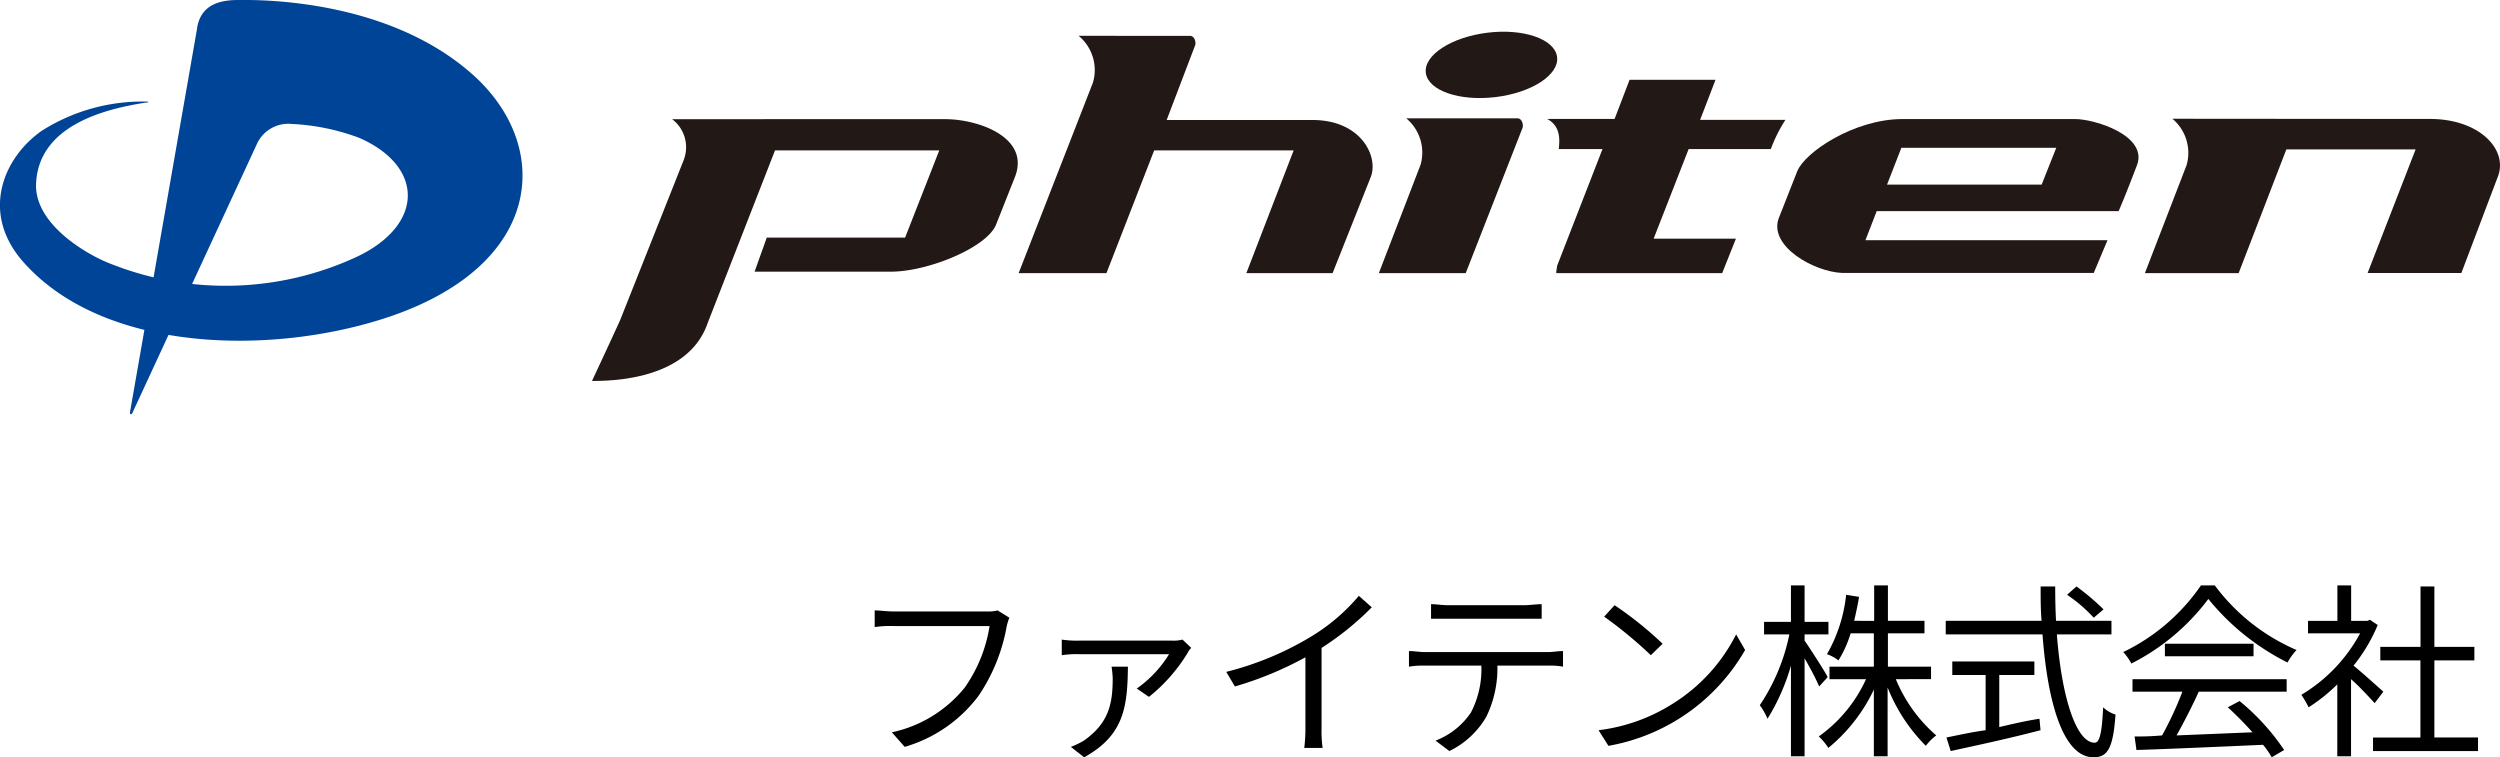<svg xmlns="http://www.w3.org/2000/svg" viewBox="0 0 240 72.7"><defs><style>.cls-1{fill-rule:evenodd;}.cls-2{fill:#004498;}.cls-3{fill:#221815;}</style></defs><g id="レイヤー_2" data-name="レイヤー 2"><g id="グループ_6" data-name="グループ 6"><path id="ファイテン株式会社" class="cls-1" d="M95.77,58.6a3.45,3.45,0,0,1-1,.1h-9c-.59,0-1.3-.1-1.8-.1v1.6a9.88,9.88,0,0,1,1.8-.1H95A14.05,14.05,0,0,1,92.62,66a12.28,12.28,0,0,1-7,4.3l1.23,1.4a13.59,13.59,0,0,0,7.09-4.9,17.26,17.26,0,0,0,2.69-6.6,4.67,4.67,0,0,1,.27-.9ZM106.71,64a10,10,0,0,1,.11,1.1c0,2.4-.34,4.3-2.77,6a7.55,7.55,0,0,1-1.25.6l1.28,1c3.8-2.1,4.16-4.8,4.2-8.7Zm6.81-2.6a3.34,3.34,0,0,1-1,.1h-8.9a9.53,9.53,0,0,1-1.69-.1v1.5a9.53,9.53,0,0,1,1.69-.1h8.61a11.1,11.1,0,0,1-3.1,3.3l1.17.8A16.11,16.11,0,0,0,114,62.7a1.64,1.64,0,0,1,.36-.5Zm16.93-4.2a18.53,18.53,0,0,1-4.73,4,29.76,29.76,0,0,1-8,3.3l.83,1.4a33.33,33.33,0,0,0,6.77-2.8v6.8a15,15,0,0,1-.11,1.9h1.76a12,12,0,0,1-.1-1.9V62.2a27.81,27.81,0,0,0,4.82-3.9Zm15.86,2.2H148V58c-.53,0-1.17.1-1.68.1H139c-.58,0-1.12-.1-1.62-.1v1.4Zm-9.49,3.2c-.55,0-1.08-.1-1.56-.1V64a8.13,8.13,0,0,1,1.56-.1h5.39a9,9,0,0,1-1,4.5,7.17,7.17,0,0,1-3.4,2.7l1.33,1a8.26,8.26,0,0,0,3.55-3.3,10.62,10.62,0,0,0,1.06-4.9h4.9a6.56,6.56,0,0,1,1.4.1V62.5c-.43,0-1,.1-1.4.1ZM155,58.1l-1,1.1a40.75,40.75,0,0,1,4.48,3.7l1.13-1.1A34.73,34.73,0,0,0,155,58.1Zm-1.54,12,.95,1.5a18.9,18.9,0,0,0,13.12-9.2l-.86-1.5a16.69,16.69,0,0,1-6,6.6,17.14,17.14,0,0,1-7.2,2.6Zm22-5.1c-.31-.6-1.73-2.8-2.22-3.5v-.6h2.29V59.7h-2.29V56.2h-1.31v3.5h-2.58v1.2h2.43a19,19,0,0,1-2.84,6.8,6,6,0,0,1,.74,1.3,20.06,20.06,0,0,0,2.25-5.1v8.7h1.31V63.2c.51.88,1,1.78,1.4,2.7Zm9.92.2V64h-4.14V60.8h3.51V59.6h-3.51V56.2h-1.32v3.4H178c.18-.8.34-1.5.47-2.3l-1.24-.2a14.53,14.53,0,0,1-1.84,5.7,3.93,3.93,0,0,1,1.1.6,10.68,10.68,0,0,0,1.17-2.6h2.23V64h-4.26v1.2h3.51a13.72,13.72,0,0,1-4.54,5.5,5.43,5.43,0,0,1,.92,1.1,16.15,16.15,0,0,0,4.37-5.6v6.4h1.32V66a16.6,16.6,0,0,0,3.67,5.6,4.84,4.84,0,0,1,1-1A14.37,14.37,0,0,1,182,65.2Zm16.56-6.7a22.74,22.74,0,0,0-2.6-2.2l-.9.8A14.52,14.52,0,0,1,201,59.3Zm-10,6.3h3.36V63.5h-7.88v1.3h3.2v5.3c-1.44.2-2.76.5-3.76.7l.41,1.3c2.29-.5,5.58-1.2,8.62-2l-.1-1.1c-1.3.2-2.6.5-3.86.8v-5Zm10.76-3.9V59.6h-5.32c-.06-1.1-.08-2.2-.08-3.3h-1.4c0,1.1,0,2.2.09,3.3h-9.2v1.3h9.29c.49,6.6,2,11.8,4.9,11.8,1.37,0,1.88-.9,2.11-4.1a3.13,3.13,0,0,1-1.19-.7c-.11,2.4-.32,3.4-.81,3.4-1.78,0-3.18-4.4-3.63-10.4h5.24Zm2.07,5.5h4.74a32.63,32.63,0,0,1-1.95,4.2,25.89,25.89,0,0,1-2.64.1l.18,1.3c3.07-.1,7.74-.3,12.15-.5a7.12,7.12,0,0,1,.83,1.2l1.2-.7A21.74,21.74,0,0,0,215,67.3l-1.13.6a33.59,33.59,0,0,1,2.37,2.4l-7.29.3c.72-1.3,1.5-2.8,2.13-4.2h8.44V65.2h-14.8v1.2Zm3.06-4.6V63h8.51V61.8Zm3.46-5.6a19.08,19.08,0,0,1-7.46,6.4,5,5,0,0,1,.78,1.1A21.12,21.12,0,0,0,212,57.5a23.09,23.09,0,0,0,7.6,6.1,6,6,0,0,1,.87-1.2,19.23,19.23,0,0,1-7.85-6.2Zm17.51,10.2c-.45-.4-2-1.8-2.86-2.5a16,16,0,0,0,2.32-3.9l-.75-.5-.24.1h-1.56V56.2h-1.32v3.4h-2.82v1.2h5a15.3,15.3,0,0,1-5.64,5.9,11,11,0,0,1,.7,1.2,16.59,16.59,0,0,0,2.75-2.2v6.9h1.32V65.2c.81.7,1.8,1.8,2.27,2.3Zm4.9,4.4V63.4h3.84V62.1h-3.84V56.3h-1.33v5.8h-3.86v1.3h3.85v7.4h-4.55v1.3h10.08V70.8Z"/><path class="cls-2" d="M12.72,39.62l12-25.92a3.32,3.32,0,0,1,3.31-1.8,21.23,21.23,0,0,1,6.47,1.34c6.27,2.76,6.21,8.37-.26,11.42a29.91,29.91,0,0,1-23.5.71c-2.26-.83-7.36-3.76-7.28-7.63C3.62,12,10.18,10.44,14,9.85c.33,0,.32-.11,0-.1a18.06,18.06,0,0,0-10,2.81C.38,15.09-1.89,20.32,2.11,25c7.69,8.92,24.08,9.2,35.35,5.38C52.58,25.2,53,13.57,45,6.83,37.65.58,27.16-.06,22.9,0c-1.55,0-3.69.29-4,2.85L12.49,39.51c-.06.31.12.34.23.11"/><path class="cls-3" d="M65.65,15.33,59.53,30.74c-1.08,2.38-2.7,5.83-2.7,5.83,1.62,0,9.21,0,11.11-5.57L74.4,14.44H90.17l-3.28,8.37H73.61l-1.17,3.27H85.52c3.54,0,9.11-2.27,10.08-4.46L97.43,17c1.48-3.74-3.34-5.52-6.6-5.56H64.52a3.37,3.37,0,0,1,1.13,3.88"/><path class="cls-3" d="M104.93,7.91,97.79,26.22h8.43l4.58-11.78h13.39l-4.54,11.78h8.28L131.59,17c.76-1.91-.85-5.43-5.5-5.48H112l2.74-7.19c.09-.3-.07-.89-.5-.89H103.55a4.27,4.27,0,0,1,1.38,4.47"/><path class="cls-3" d="M146.17,12.26c.09-.3-.06-.9-.5-.9H135a4.27,4.27,0,0,1,1.37,4.47l-4,10.39h8.34Z"/><path class="cls-3" d="M149.48,5.46c.22,1.71-2.42,3.44-5.9,3.86S137.1,8.7,136.88,7s2.43-3.43,5.91-3.86,6.47.62,6.69,2.32"/><path class="cls-3" d="M155,11.42l1.44-3.76h8.25l-1.48,3.85h8.19a14.05,14.05,0,0,0-1.4,2.8h-7.89l-3.36,8.6h7.9l-1.32,3.31H149.43c-.07,0,0-.3.06-.72l4.35-11.19h-4.19c0-.45.37-2.11-1.12-2.89Z"/><path class="cls-3" d="M233.4,11.42c4.65.05,7.34,2.92,6.42,5.47l-3.53,9.32h-9l4.61-11.87H219.49l-4.58,11.88h-9l4-10.36a4.27,4.27,0,0,0-1.36-4.46Z"/><path class="cls-3" d="M178.87,20.27h24.52s.67-1.53,1.76-4.41-4.19-4.47-6-4.43H182.63c-4.6,0-9.34,3.16-10.09,5L170.74,21c-.91,2.66,3.42,5.1,6.11,5.2H201l1.32-3.14H179.08l3.45-8.87H197.4L196,17.72H180Z"/></g></g></svg>